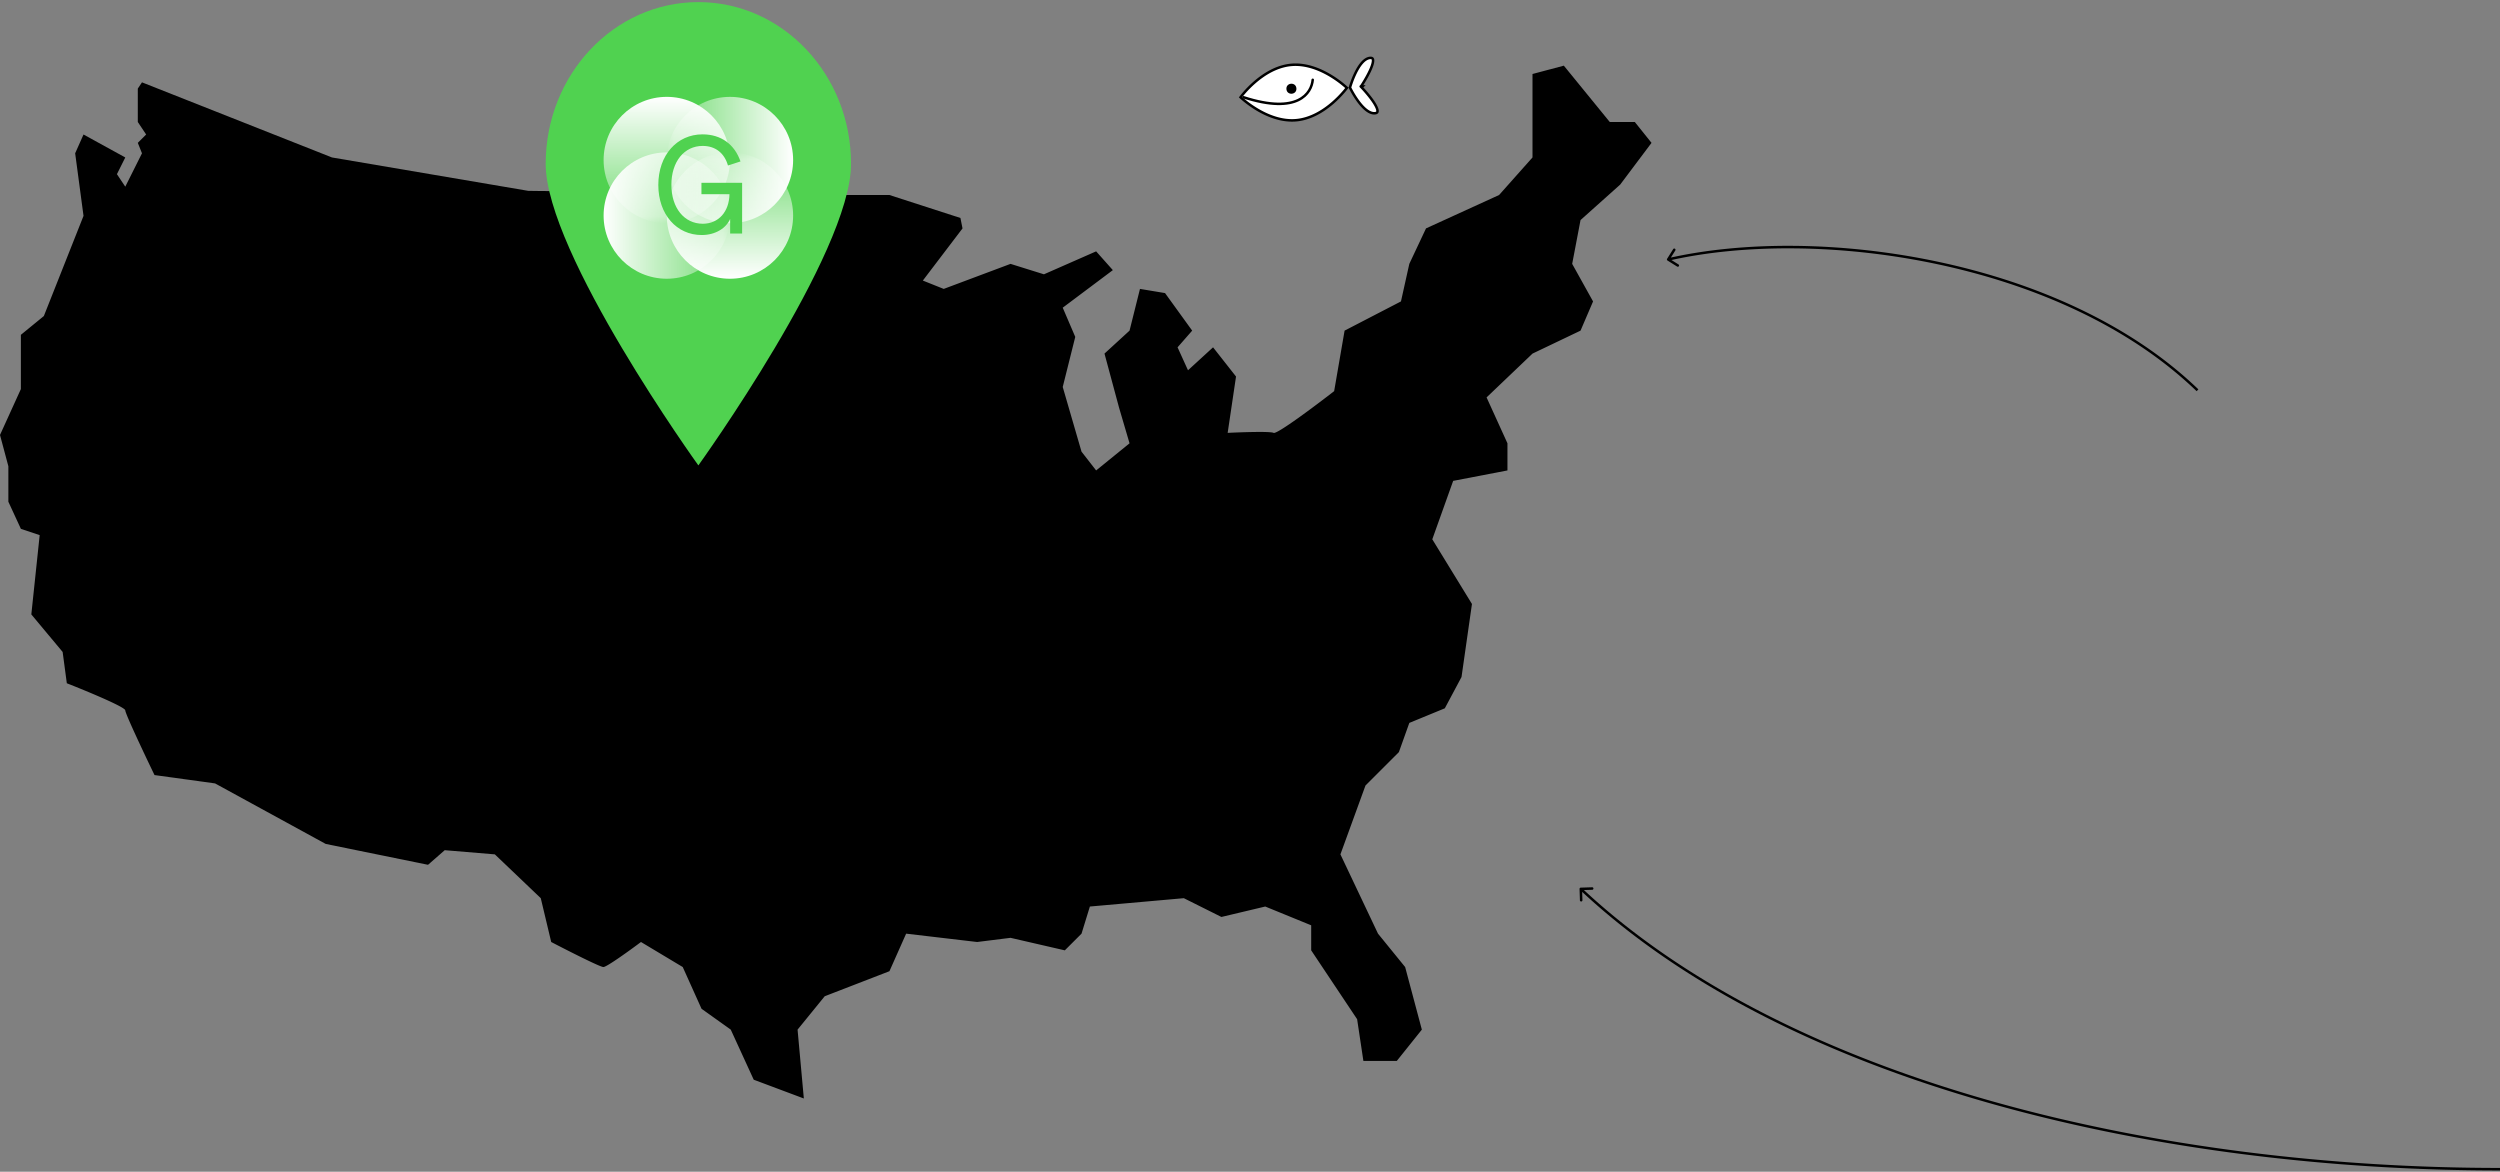 <svg xmlns="http://www.w3.org/2000/svg" fill="none" viewBox="0 0 990 464">
  <rect x="0" y="0" width="990" height="464" fill="#808080" stroke="none"/>
  <path fill="#000" d="M625.984 351.5a.501.501 0 0 0-.484.516l.143 4.498a.499.499 0 1 0 .999-.032l-.126-3.998 3.998-.127a.499.499 0 1 0-.032-.999l-4.498.142ZM990 462.5c-133.217 0-280.879-33.17-363.658-110.865l-.684.73C708.715 430.32 856.695 463.5 990 463.5v-1ZM660.334 103.169a.5.5 0 0 1-.158-.69l2.393-3.81a.5.5 0 1 1 .847.53l-2.127 3.389 3.388 2.126a.5.5 0 0 1-.532.847l-3.811-2.392Zm209.528 51.735c-26.77-25.814-64.307-42.109-102.551-50.26-38.244-8.151-77.143-8.147-106.6-1.411l-.223-.975c29.621-6.773 68.669-6.768 107.031 1.408 38.362 8.175 76.091 24.534 103.037 50.518l-.694.72ZM54.569 48.31V35.088l1.653-2.479 75.239 29.746 77.72 13.22 126.5 1.652h16.536l28.112 9.09.827 4.13-15.71 20.657 8.268 3.305 26.458-9.915 13.229 4.131 20.67-9.089 6.614 7.437-19.843 14.872 4.961 11.568-4.961 19.83 7.441 25.615 5.788 7.436 13.229-10.741-4.134-14.047-5.788-21.483 9.922-9.089 4.134-16.525 9.921 1.653 10.749 14.872-5.788 6.61 4.134 9.089 9.922-9.089 9.095 11.568-3.308 22.309c5.512-.275 16.867-.661 18.19 0 1.323.661 16.536-10.741 23.977-16.525l4.134-23.962 22.324-11.567 3.307-14.873 6.614-14.047 28.938-13.22 13.229-14.872v-33.05L619.274 26l18.19 22.31h9.922L654 56.571l-12.402 16.525-15.709 14.046-3.307 17.352 8.268 14.873-4.961 11.567-19.017 9.089-18.189 17.352 8.268 18.178v10.741l-21.497 4.131-8.268 23.136 15.709 25.614-4.134 28.919-6.614 12.394-14.056 5.784-4.134 11.567-13.229 13.221-9.921 27.266 14.882 31.398 10.748 13.22 6.615 24.788-9.922 12.394h-13.229l-2.48-16.525-18.19-27.267v-9.915l-18.189-7.436-17.363 4.131-14.883-7.436-37.206 3.305-3.307 10.741-6.614 6.61-21.497-4.957-13.229 1.652-28.111-3.305-6.615 14.873-25.63 9.915-10.749 13.22L318.319 435l-19.844-7.436-9.094-19.831-11.576-8.262-7.441-16.526-16.536-9.915c-4.41 3.305-13.559 9.915-14.882 9.915-1.323 0-14.332-6.61-20.67-9.915l-4.134-17.351-18.19-17.352-19.843-1.652-6.615 5.784-40.513-8.263-43.82-23.962-23.978-3.305c-3.858-7.987-11.575-24.292-11.575-25.614 0-1.322-15.433-7.712-23.15-10.741l-1.654-12.394-12.402-14.873 3.307-31.398-7.441-2.479-4.96-10.741v-14.047L0 172.248l8.268-18.177v-21.483l9.095-7.436 15.71-39.661-3.308-24.788 3.307-7.436 16.536 9.089-3.307 6.61 3.307 4.957 6.614-13.22-1.653-4.131 3.307-3.305-3.307-4.958Z"/>
  <path fill="#50D250" d="M337.015 64.899c0 35.383-60.461 119.398-60.461 119.398s-60.46-84.015-60.46-119.398c0-35.384 27.069-64.068 60.46-64.068 33.392 0 60.461 28.684 60.461 64.068Z"/>
  <path fill="url(#a)" d="M289.064 63.372c0 13.817-11.201 25.018-25.019 25.018-13.817 0-25.018-11.201-25.018-25.018s11.201-25.018 25.018-25.018c13.818 0 25.019 11.2 25.019 25.018Z"/>
  <path fill="url(#b)" d="M289.06 88.396c-13.817 0-25.018-11.2-25.018-25.018 0-13.817 11.201-25.018 25.018-25.018s25.018 11.201 25.018 25.018-11.201 25.018-25.018 25.018Z"/>
  <path fill="url(#c)" d="M264.042 85.362c0-13.817 11.201-25.018 25.018-25.018s25.018 11.201 25.018 25.018c0 13.818-11.201 25.019-25.018 25.019s-25.018-11.201-25.018-25.019Z"/>
  <path fill="url(#d)" d="M264.045 60.344c13.818 0 25.019 11.201 25.019 25.018 0 13.818-11.201 25.019-25.019 25.019-13.817 0-25.018-11.201-25.018-25.019 0-13.817 11.201-25.018 25.018-25.018Z"/>
  <path fill="#50D250" d="M289.139 92.481h4.741V72.386h-16.108v4.525h11.098c-.108 6.896-4.31 11.691-10.56 11.691-7.38 0-12.445-6.303-12.445-15.408 0-9.159 5.065-15.408 12.391-15.408 5.065 0 8.62 2.855 10.021 7.758l4.957-1.616c-2.317-6.68-7.597-10.721-15.031-10.721-10.129 0-17.51 8.242-17.51 20.04 0 11.746 7.327 19.827 17.186 19.827 5.549 0 9.698-2.802 11.26-6.358v5.765Z"/>
  <path fill="#fff" stroke="#000" d="m491.421 38.647-.155-.142.128-.166c.257-.333.639-.811 1.135-1.39a42.403 42.403 0 0 1 4.256-4.295c3.644-3.18 8.724-6.445 14.569-6.96 5.845-.516 11.417 1.809 15.561 4.301a42.376 42.376 0 0 1 4.943 3.485c.59.482 1.05.887 1.361 1.169l.155.142-.128.166c-.257.333-.639.811-1.135 1.39a42.51 42.51 0 0 1-4.256 4.295c-3.644 3.18-8.724 6.445-14.569 6.96-5.845.516-11.417-1.808-15.561-4.301a42.487 42.487 0 0 1-4.944-3.485 35.388 35.388 0 0 1-1.36-1.169ZM539.544 34.242l-.416-.277-.222.333.277.29.361-.346Zm0 0-.361.345.001.002.006.005.02.022.083.087c.072.077.178.19.31.335.266.29.64.703 1.073 1.202.868.998 1.964 2.328 2.897 3.666.945 1.358 1.673 2.658 1.871 3.612.098.473.046.768-.069.943-.106.16-.344.336-.912.386-1.12.099-2.3-.419-3.482-1.358-1.175-.934-2.288-2.235-3.257-3.573a37.596 37.596 0 0 1-2.341-3.708 38.15 38.15 0 0 1-.804-1.528 37.54 37.54 0 0 1 .524-1.645 37.55 37.55 0 0 1 1.656-4.06c.719-1.488 1.588-2.964 2.581-4.09.999-1.131 2.07-1.848 3.19-1.946.569-.05.834.082.966.22.144.152.247.433.233.917-.028.973-.517 2.381-1.21 3.883-.684 1.481-1.531 2.982-2.21 4.117-.339.567-.635 1.04-.846 1.371-.105.166-.19.295-.247.384l-.066.1-.017.026-.004.006-.001.001.416.278Z"/>
  <circle cx="511.399" cy="35.138" r="1.982" fill="#000" transform="rotate(-5.042 511.399 35.138)"/>
  <path stroke="#000" stroke-linecap="round" d="M519.838 31.603c-.468 5.215-5.758 13.92-27.389 6.914"/>
  <defs>
    <linearGradient id="a" x1="264.045" x2="264.045" y1="38.354" y2="88.39" gradientUnits="userSpaceOnUse">
      <stop stop-color="#fff"/>
      <stop offset=".943" stop-color="#fff" stop-opacity=".23"/>
      <stop offset="1" stop-color="#fff" stop-opacity="0"/>
    </linearGradient>
    <linearGradient id="b" x1="314.078" x2="264.042" y1="63.378" y2="63.378" gradientUnits="userSpaceOnUse">
      <stop stop-color="#fff"/>
      <stop offset=".943" stop-color="#fff" stop-opacity=".23"/>
      <stop offset="1" stop-color="#fff" stop-opacity="0"/>
    </linearGradient>
    <linearGradient id="c" x1="289.06" x2="289.06" y1="110.381" y2="60.344" gradientUnits="userSpaceOnUse">
      <stop stop-color="#fff"/>
      <stop offset=".943" stop-color="#fff" stop-opacity=".23"/>
      <stop offset="1" stop-color="#fff" stop-opacity="0"/>
    </linearGradient>
    <linearGradient id="d" x1="239.027" x2="289.064" y1="85.362" y2="85.362" gradientUnits="userSpaceOnUse">
      <stop stop-color="#fff"/>
      <stop offset=".943" stop-color="#fff" stop-opacity=".23"/>
      <stop offset="1" stop-color="#fff" stop-opacity="0"/>
    </linearGradient>
  </defs>
</svg>
